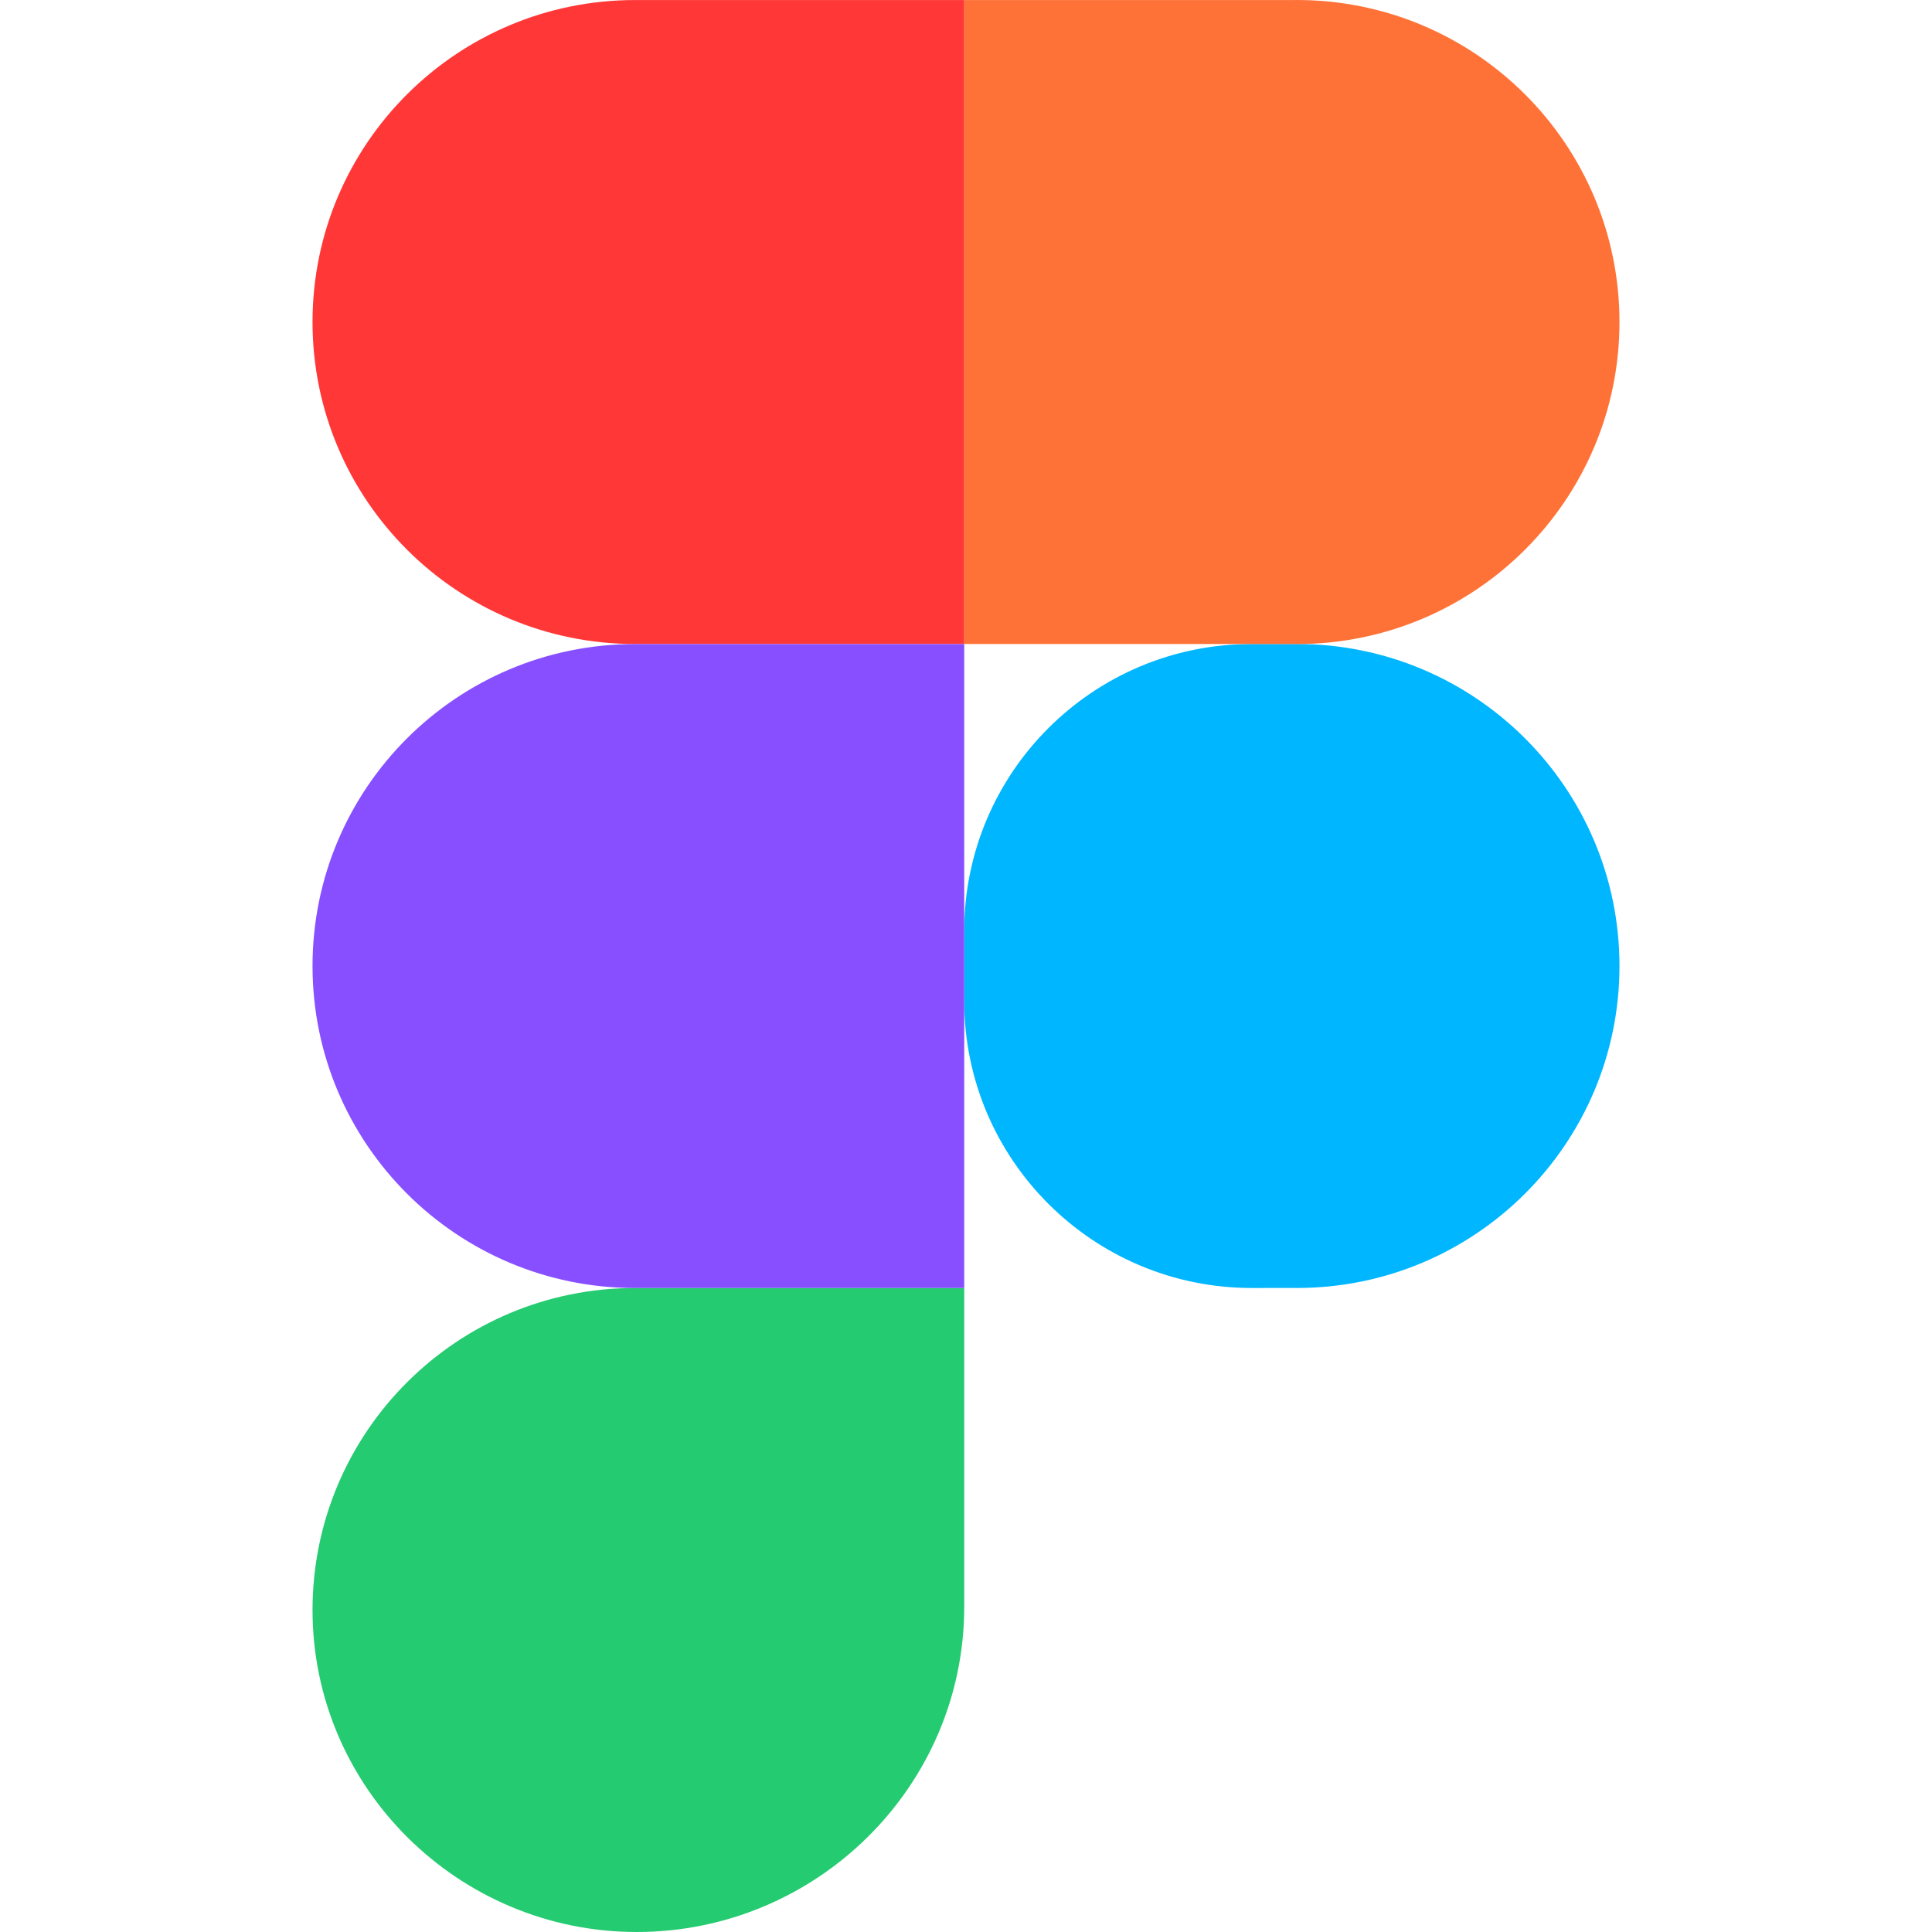 <svg width="544" height="544" viewBox="0 0 544 544" fill="none" xmlns="http://www.w3.org/2000/svg">
<g clip-path="url(#clip0_862_79)">
<path d="M271.5 262.147C271.5 217.511 307.758 181.337 352.46 181.337H364.17C364.489 181.347 364.84 181.326 365.17 181.326C415.328 181.326 456 221.938 456 272C456 322.062 415.328 362.663 365.17 362.663C364.84 362.663 364.489 362.652 364.159 362.652L352.46 362.663C307.758 362.663 271.5 326.468 271.5 281.842V262.147Z" fill="#00B6FF"/>
<path d="M88 453.347C88 403.275 128.671 362.663 178.83 362.663L271.5 362.674V452.413C271.5 503.006 229.957 544 179.277 544C129.129 544 88 503.409 88 453.347Z" fill="#24CB71"/>
<path d="M271.5 0.011V181.337H364.17C364.489 181.326 364.84 181.348 365.17 181.348C415.328 181.348 456 140.735 456 90.674C456 40.602 415.328 0 365.17 0C364.84 0 364.489 0.011 364.159 0.011H271.5Z" fill="#FF7237"/>
<path d="M88 90.663C88 140.736 128.671 181.337 178.83 181.337H271.5V0.011H178.819C128.671 0.011 88 40.602 88 90.663Z" fill="#FF3737"/>
<path d="M88 272C88 322.072 128.671 362.674 178.83 362.674H271.5V181.348H178.819C128.671 181.348 88 221.938 88 272Z" fill="#874FFF"/>
</g>
<defs>
<clipPath id="clip0_862_79">
<rect width="368" height="544" fill="white" transform="translate(88)"/>
</clipPath>
</defs>
</svg>
